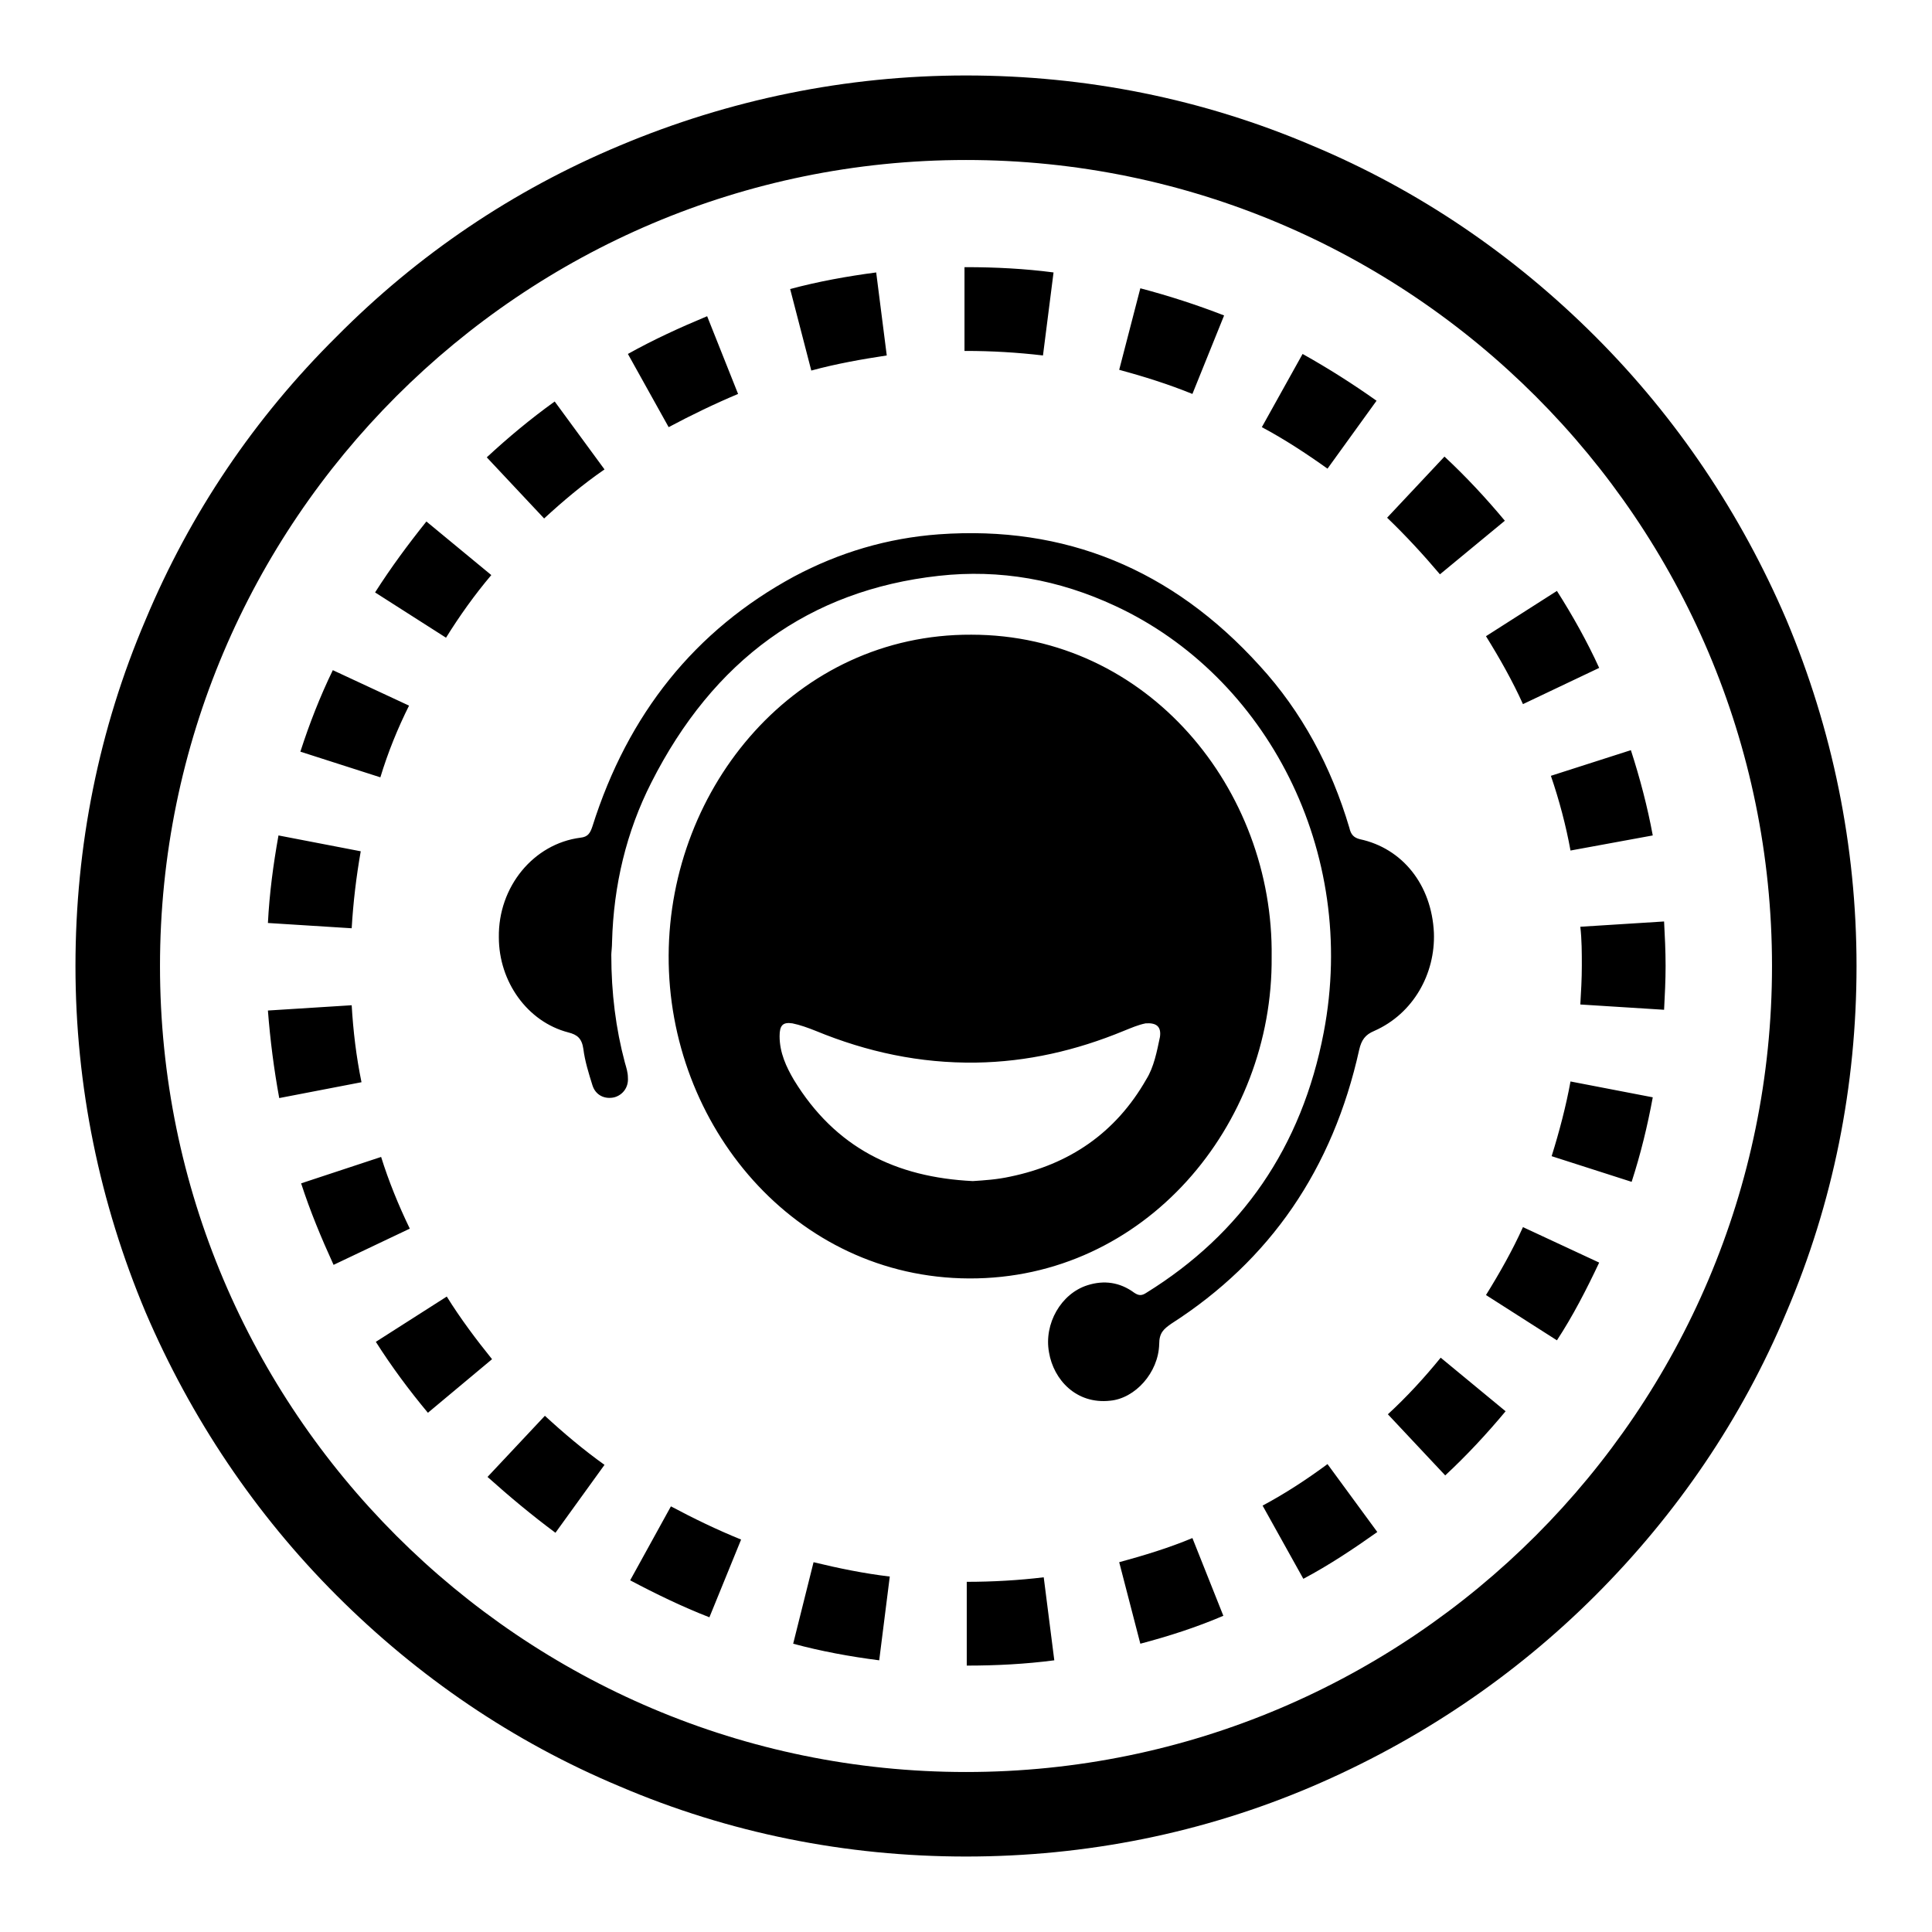 <?xml version="1.0" encoding="utf-8"?>
<!-- Svg Vector Icons : http://www.onlinewebfonts.com/icon -->
<!DOCTYPE svg PUBLIC "-//W3C//DTD SVG 1.1//EN" "http://www.w3.org/Graphics/SVG/1.1/DTD/svg11.dtd">
<svg version="1.1" xmlns="http://www.w3.org/2000/svg" xmlns:xlink="http://www.w3.org/1999/xlink" x="0px" y="0px" viewBox="0 0 256 256" enable-background="new 0 0 256 256" xml:space="preserve">
<g> <path fill="#000000" d="M128,246c-15.9,0-31.4-3.1-45.9-9.3c-14.1-5.9-26.7-14.5-37.5-25.3c-10.8-10.8-19.3-23.5-25.3-37.5 c-6.1-14.5-9.3-30-9.3-45.9s3.1-31.4,9.3-45.9C25.2,68,33.7,55.4,44.6,44.6C55.4,33.7,68,25.2,82.1,19.3c14.5-6.1,30-9.3,45.9-9.3 s31.4,3.1,45.9,9.3c14.1,5.9,26.7,14.5,37.5,25.3c10.8,10.8,19.3,23.5,25.3,37.5c6.1,14.5,9.3,30,9.3,45.9s-3.1,31.4-9.3,45.9 c-5.9,14.1-14.5,26.7-25.3,37.5s-23.5,19.3-37.5,25.3C159.4,242.9,143.9,246,128,246z M128,21.2C69.1,21.2,21.2,69.1,21.2,128 c0,58.9,47.9,106.8,106.8,106.8S234.8,186.9,234.8,128C234.8,69.1,186.9,21.2,128,21.2z M128.1,220.7l0-11.1 c3.4,0,6.9-0.2,10.2-0.6l1.4,11C135.9,220.5,132,220.7,128.1,220.7z M116.5,220c-3.9-0.5-7.7-1.2-11.4-2.2l2.7-10.8 c3.3,0.8,6.7,1.5,10.1,1.9L116.5,220z M151.1,217.8l-2.8-10.8c3.3-0.9,6.6-1.9,9.7-3.2l4.1,10.3 C158.6,215.6,154.9,216.8,151.1,217.8L151.1,217.8z M94,214.3c-3.6-1.4-7.1-3.1-10.5-4.9l5.4-9.8c3,1.6,6.1,3.1,9.3,4.4L94,214.3z  M172.7,209.2l-5.4-9.7c3-1.6,5.9-3.5,8.6-5.5l6.6,9C179.4,205.2,176.1,207.4,172.7,209.2z M73.6,203.1c-3.1-2.3-6.1-4.8-9-7.4 l7.6-8.1c2.5,2.3,5.1,4.5,7.9,6.5L73.6,203.1z M191.5,195.5l-7.6-8.1c2.5-2.3,4.8-4.8,7-7.5l8.6,7.1 C197,190,194.3,192.9,191.5,195.5L191.5,195.5z M56.7,187.2c-2.5-3-4.8-6.1-6.9-9.4l9.4-6c1.8,2.9,3.9,5.7,6,8.3L56.7,187.2z  M206.3,177.6l-9.4-6c1.8-2.9,3.5-5.9,4.9-9l10.1,4.7C210.2,170.9,208.4,174.4,206.3,177.6z M44.2,167.6c-1.6-3.5-3.1-7.1-4.3-10.8 l10.6-3.5c1,3.2,2.3,6.4,3.8,9.5L44.2,167.6z M216.2,156.6l-10.6-3.4c1-3.2,1.9-6.6,2.5-9.9l10.9,2.1 C218.3,149.2,217.4,152.9,216.2,156.6z M37,145.5c-0.7-3.8-1.2-7.7-1.5-11.6l11.1-0.7c0.2,3.4,0.6,6.8,1.3,10.2L37,145.5z  M220.5,133.8l-11.1-0.7c0.1-1.7,0.2-3.4,0.2-5.1c0-1.7,0-3.5-0.2-5.2l11.1-0.7c0.1,1.9,0.2,3.9,0.2,5.9 C220.7,129.9,220.6,131.9,220.5,133.8L220.5,133.8z M46.6,123l-11.1-0.7c0.2-3.9,0.7-7.7,1.4-11.6l10.9,2.1 C47.2,116.2,46.8,119.6,46.6,123z M208.1,112.7c-0.6-3.3-1.5-6.7-2.6-9.9l10.6-3.4c1.2,3.7,2.2,7.5,2.9,11.3L208.1,112.7z  M50.4,103l-10.6-3.4c1.2-3.7,2.6-7.3,4.3-10.8l10.1,4.7C52.7,96.5,51.4,99.7,50.4,103L50.4,103z M201.8,93.3 c-1.4-3.1-3.1-6.1-4.9-9l9.4-6c2.1,3.3,4,6.7,5.6,10.2L201.8,93.3z M59.1,84.5l-9.4-6c2.1-3.3,4.4-6.4,6.8-9.4l8.6,7.1 C62.9,78.8,60.9,81.6,59.1,84.5L59.1,84.5z M190.8,76.1c-2.2-2.6-4.5-5.1-7-7.5l7.6-8.1c2.8,2.6,5.5,5.5,8,8.5L190.8,76.1z  M72.1,68.7l-7.6-8.1c2.8-2.6,5.8-5.1,9-7.4l6.6,9C77.2,64.2,74.6,66.4,72.1,68.7z M175.9,62.1c-2.8-2-5.7-3.9-8.7-5.5l5.4-9.7 c3.4,1.9,6.7,4,9.8,6.2L175.9,62.1z M88.6,56.6l-5.4-9.7c3.4-1.9,6.9-3.5,10.5-5l4.1,10.3C94.7,53.5,91.6,55,88.6,56.6z M158,52.2 c-3.2-1.3-6.4-2.3-9.7-3.2l2.8-10.8c3.8,1,7.5,2.2,11.1,3.6L158,52.2z M107.5,49.1l-2.8-10.8c3.7-1,7.6-1.7,11.4-2.2l1.4,11 C114.2,47.6,110.8,48.2,107.5,49.1z M138.2,47.1c-3.4-0.4-6.8-0.6-10.2-0.6h-0.2l0-11.1h0.2c3.9,0,7.8,0.2,11.6,0.7L138.2,47.1 L138.2,47.1z M168.5,126.8c0.3-22.2-16.4-42.7-39.8-42.7c-23.2-0.1-40,20.1-40.1,42.5c-0.1,22.5,16.7,42.7,39.8,42.8 C151.7,169.5,168.7,149.1,168.5,126.8L168.5,126.8z M153.7,137.4c-0.4,1.9-0.8,4-1.8,5.6c-4.1,7.2-10.3,11.3-18,12.9 c-1.8,0.4-3.5,0.5-5,0.6c-10.2-0.5-18.2-4.4-23.7-13.4c-1-1.7-1.9-3.6-1.9-5.8c0-1.4,0.4-1.9,1.7-1.7c1,0.2,2.1,0.6,3.1,1 c6.8,2.8,13.8,4.3,21.2,4.2c6.8-0.1,13.3-1.6,19.6-4.2c1-0.4,1.9-0.8,2.9-1C153.2,135.5,153.9,136,153.7,137.4z M190,123.6 c-0.3-6.4-4.2-11.2-9.8-12.4c-0.8-0.2-1.2-0.6-1.4-1.5c-2.4-8.1-6.3-15.4-11.9-21.5c-11.6-12.8-25.8-18.6-42.5-17.4 c-6.8,0.5-13.2,2.4-19.2,5.6c-13.1,7.1-22,18.2-26.7,33.1c-0.3,0.9-0.6,1.4-1.6,1.5c-6.2,0.8-10.9,6.5-10.8,13.2 c0,5.9,3.8,11.2,9.2,12.6c1.2,0.3,1.8,0.8,2,2.2c0.2,1.6,0.7,3.2,1.2,4.8c0.4,1.3,1.6,1.9,2.9,1.6c1.1-0.3,1.9-1.3,1.8-2.6 c0-0.7-0.2-1.3-0.4-2c-1.2-4.5-1.8-9.2-1.8-14.3c0-0.3,0.1-1,0.1-1.7c0.2-7.5,1.9-14.6,5.2-21.1c8.2-16.2,20.9-25.5,38.1-27.4 c8.1-0.9,15.9,0.5,23.4,4c20,9.3,32.2,32.5,27.6,56.5c-2.9,15.2-10.9,26.7-23.5,34.5c-0.6,0.4-1,0.4-1.6,0c-1.9-1.4-4-1.7-6.2-1 c-3.5,1.1-5.8,5.1-5.1,8.9c0.6,3.6,3.6,6.9,8.1,6.4c3.3-0.3,6.4-3.7,6.5-7.5c0-1.5,0.6-2,1.6-2.7c13.1-8.4,21.4-20.5,24.9-36.3 c0.3-1.3,0.8-2,2-2.5C187.3,134.3,190.2,129,190,123.6L190,123.6z"/></g>
</svg>